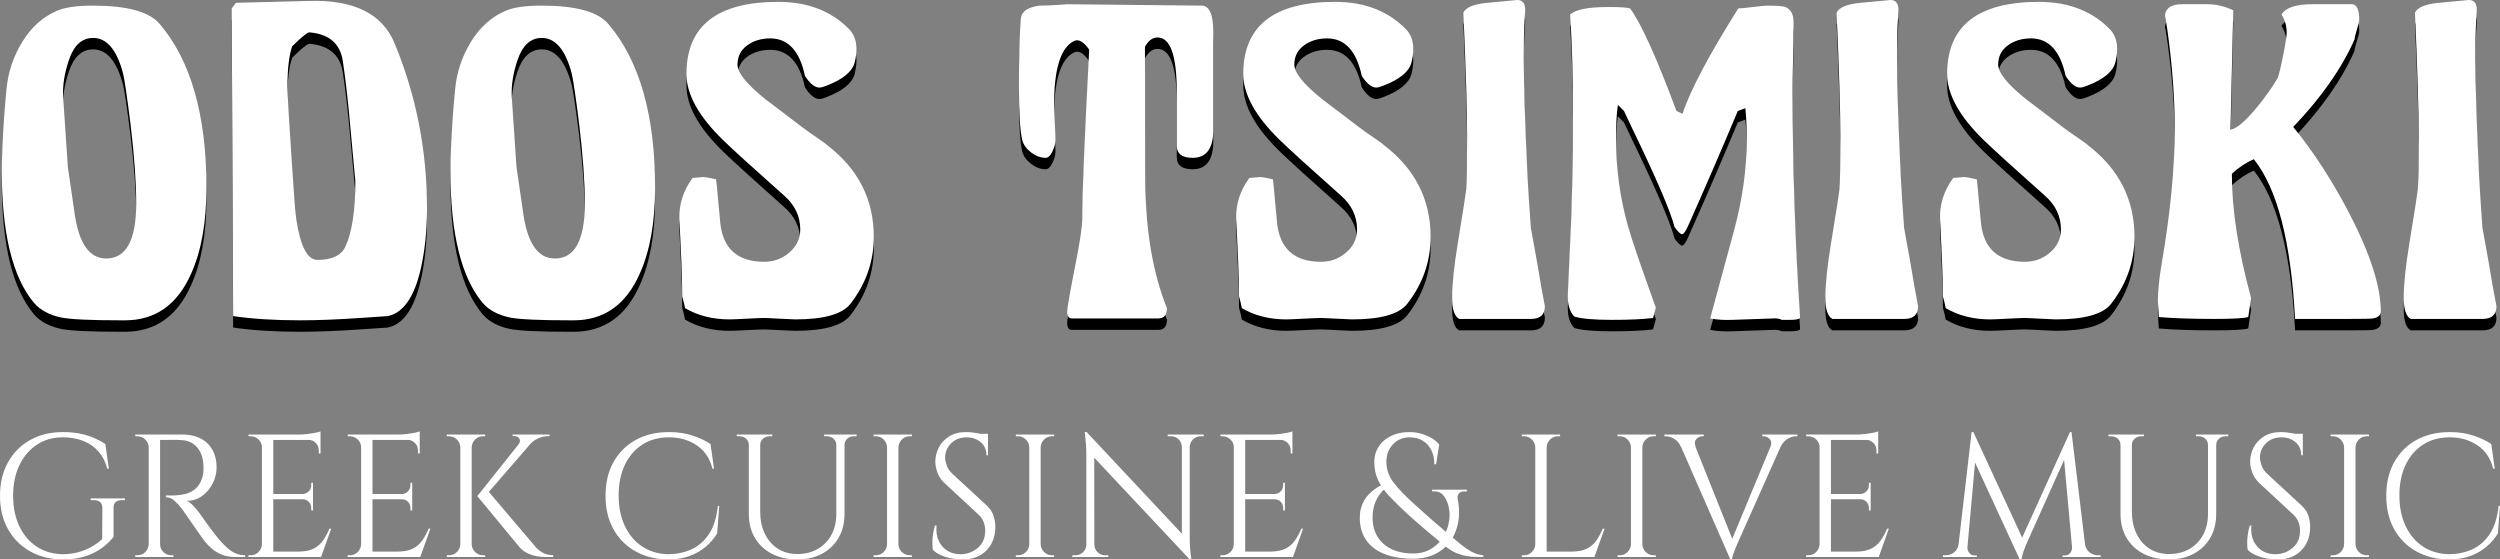 <svg xmlns="http://www.w3.org/2000/svg" id="OBJECT" width="1078.561" height="241.363" viewBox="0 0 1078.561 241.363"><rect x="0" y="0" width="1078.561" height="241.363" fill="#808080" stroke="none"/><defs><style>.cls-1,.cls-2{stroke-width:0px;}.cls-2{fill:#fff;}</style></defs><path class="cls-1" d="m82.396,123.128c-5.927,13.335-15.425,20.002-28.489,20.002h-1.414c-13.335,0-22.021-.403-26.063-1.211-5.119-1.077-9.024-3.165-11.718-6.264C5.42,124.61.772,105.619.772,78.679c0-5.388.334-13.2,1.011-23.438.132-1.883.334-4.374.606-7.476l.403-4.242c.674-7.404,2.962-14.274,6.87-20.607,3.905-6.33,8.89-10.775,14.951-13.335,3.365-1.48,8.553-2.222,15.557-2.222,14.68,0,24.244,2.625,28.689,7.879,13.469,15.76,20.205,39.332,20.205,70.715,0,14.951-2.222,27.346-6.667,37.176ZM29.663,30.997c-1.888,5.656-2.697,10.909-2.425,15.76l2.022,30.103,3.028,20.81c1.885,12.526,6.396,18.791,13.537,18.791,8.618,0,12.932-7.947,12.932-23.841,0-9.158-.808-20.473-2.425-33.942-1.483-11.852-2.559-19.193-3.234-22.024-2.694-10.232-7.004-15.354-12.929-15.354-4.85,0-8.353,3.234-10.507,9.698Z"></path><path class="cls-1" d="m181.394,121.511c-2.828,11.855-7.544,18.456-14.143,19.799l-11.921.808c-9.969.677-18.588,1.011-25.861,1.011-10.909,0-20.542-.606-28.892-1.82l-.606-132.74,1.817-2.425,31.722-.806c19.259-.537,31.517,5.59,36.77,18.385,9.295,22.496,13.94,46.2,13.94,71.118,0,9.698-.943,18.588-2.828,26.669Zm-33.539-90.514c-1.211-7.407-6.059-11.446-14.546-12.123-1.348.54-3.773,2.562-7.273,6.062-1.348,3.908-2.022,9.698-2.022,17.377,0,3.231.674,14.817,2.022,34.75.808,12.797,1.414,20.339,1.817,22.627,1.751,11.586,4.779,17.377,9.092,17.377,6.33,0,10.369-1.951,12.123-5.859,2.828-6.193,4.242-15.557,4.242-28.083l-2.828-30.508c-.808-8.216-1.685-15.423-2.628-21.619Z"></path><path class="cls-1" d="m275.95,123.128c-5.927,13.335-15.425,20.002-28.489,20.002h-1.414c-13.335,0-22.021-.403-26.063-1.211-5.119-1.077-9.024-3.165-11.718-6.264-9.293-11.044-13.94-30.034-13.94-56.975,0-5.388.334-13.2,1.011-23.438.132-1.883.334-4.374.606-7.476l.403-4.242c.674-7.404,2.962-14.274,6.87-20.607,3.905-6.33,8.89-10.775,14.951-13.335,3.365-1.48,8.553-2.222,15.557-2.222,14.68,0,24.244,2.625,28.689,7.879,13.469,15.76,20.205,39.332,20.205,70.715,0,14.951-2.222,27.346-6.667,37.176Zm-52.733-92.131c-1.888,5.656-2.697,10.909-2.425,15.76l2.022,30.103,3.028,20.81c1.885,12.526,6.396,18.791,13.537,18.791,8.618,0,12.932-7.947,12.932-23.841,0-9.158-.808-20.473-2.425-33.942-1.483-11.852-2.559-19.193-3.234-22.024-2.694-10.232-7.004-15.354-12.929-15.354-4.85,0-8.353,3.234-10.507,9.698Z"></path><path class="cls-1" d="m366.866,136.046c-3.505,4.453-11.449,6.681-23.841,6.681-.943,0-3.165-.101-6.667-.304-3.505-.203-5.793-.304-6.87-.304s-3.535.101-7.374.304c-3.836.203-6.297.304-7.374.304-7.273,0-13.672-1.617-19.193-4.85-.271-1.48-.674-3.162-1.211-5.05,0-4.579-.137-9.83-.406-15.76l-.808-17.577c-.271-6.33,1.617-12.255,5.659-17.779,1.48-.134,2.658-.236,3.535-.304.874-.066,1.178-.101.91-.101,1.077,0,2.96.337,5.656,1.011,0-1.346.606,4.782,1.82,18.385,1.077,11.449,7.404,17.174,18.991,17.174,4.174,0,7.81-1.346,10.909-4.042,3.099-2.691,4.648-5.99,4.648-9.898,0-5.659-2.291-10.507-6.87-14.549-13.2-11.718-22.021-19.731-26.466-24.041-10.507-10.235-15.76-19.731-15.76-28.489,0-20.742,13.2-31.114,39.601-31.114,12.66,0,22.83,3.908,30.508,11.718,2.154,2.157,3.234,5.05,3.234,8.687,0,1.888-.274,3.839-.808,5.862-1.08,3.908-5.122,7.207-12.123,9.898-1.348.54-2.359.808-3.031.808-2.02,0-4.111-1.683-6.264-5.05-2.291-10.775-7.273-16.163-14.949-16.163-3.91,0-7.243,1.014-10.002,3.036-2.762,2.022-4.141,4.79-4.141,8.295s4.039,8.503,12.121,14.979c3.771,2.834,6.802,5.124,9.092,6.881,5.79,4.45,8.821,6.747,9.092,6.878,5.522,3.779,8.35,5.801,8.484,6.07,13.335,10.254,20.005,23.408,20.005,39.467,0,10.66-3.371,20.306-10.104,28.938Z"></path><path class="cls-1" d="m507.687,67.767v-23.233c0-15.625-2.762-23.438-8.284-23.438-2.157,0-3.974,1.348-5.456,4.042l.203,57.38c0,21.416,3.097,39.869,9.295,55.358,0,2.965-1.282,4.445-3.839,4.445h-37.176c-1.348,0-2.02-1.011-2.02-3.031,0-1.48,1.277-8.687,3.836-21.619,1.751-8.89,2.628-14.951,2.628-18.182,0-10.372,1.008-34.75,3.031-73.14-1.888-2.691-3.636-4.039-5.253-4.039-.54,0-1.145.2-1.82.606-5.388,3.099-8.081,12.192-8.081,27.275,0,1.08.101,3.571.304,7.476.2,3.908.301,6.464.301,7.678,0,1.483-.438,3.132-1.313,4.949-.877,1.82-1.852,2.727-2.929,2.727-2.157,0-4.242-.773-6.264-2.321-2.02-1.548-3.302-3.335-3.836-5.355-.945-3.905-1.414-11.72-1.414-23.438,0-12.255.266-21.887.806-28.892.269-3.097,2.962-4.982,8.084-5.656,1.748,0,3.768-.066,6.059-.203,4.579-.269,6.33-.403,5.253-.403l58.591.606c3.368,0,5.053,3.839,5.053,11.515v42.026c0,8.081-2.965,12.121-8.89,12.121-4.582,0-6.87-1.748-6.87-5.253Z"></path><path class="cls-1" d="m607.088,136.046c-3.505,4.453-11.449,6.681-23.841,6.681-.943,0-3.165-.101-6.667-.304-3.505-.203-5.793-.304-6.87-.304s-3.535.101-7.374.304c-3.836.203-6.297.304-7.374.304-7.273,0-13.672-1.617-19.193-4.85-.271-1.48-.674-3.162-1.211-5.05,0-4.579-.137-9.83-.406-15.76l-.808-17.577c-.271-6.33,1.617-12.255,5.659-17.779,1.48-.134,2.658-.236,3.535-.304.874-.066,1.178-.101.91-.101,1.077,0,2.96.337,5.656,1.011,0-1.346.606,4.782,1.82,18.385,1.077,11.449,7.404,17.174,18.991,17.174,4.174,0,7.81-1.346,10.909-4.042,3.099-2.691,4.648-5.99,4.648-9.898,0-5.659-2.291-10.507-6.87-14.549-13.2-11.718-22.021-19.731-26.466-24.041-10.507-10.235-15.76-19.731-15.76-28.489,0-20.742,13.2-31.114,39.601-31.114,12.66,0,22.83,3.908,30.508,11.718,2.154,2.157,3.234,5.05,3.234,8.687,0,1.888-.274,3.839-.808,5.862-1.08,3.908-5.122,7.207-12.123,9.898-1.348.54-2.359.808-3.031.808-2.02,0-4.111-1.683-6.264-5.05-2.291-10.775-7.273-16.163-14.949-16.163-3.91,0-7.243,1.014-10.002,3.036-2.762,2.022-4.141,4.79-4.141,8.295s4.039,8.503,12.121,14.979c3.771,2.834,6.802,5.124,9.092,6.881,5.79,4.45,8.821,6.747,9.092,6.878,5.522,3.779,8.35,5.801,8.484,6.07,13.335,10.254,20.005,23.408,20.005,39.467,0,10.66-3.371,20.306-10.104,28.938Z"></path><path class="cls-1" d="m660.429,142.524h-30.914c-2.02-1.077-3.031-4.108-3.031-9.092,0-5.79.808-13.603,2.425-23.435,2.288-14.009,3.502-21.753,3.636-23.235.269-3.097.406-10.841.406-23.235,0-10.638-.54-28.352-1.617-53.135,1.077-2.288,4.511-3.705,10.304-4.245l12.932-1.211c2.288,0,3.434,1.414,3.434,4.242l-.403,7.276c-.137,2.291-.203,7.004-.203,14.143,0,10.641.537,27.477,1.617,50.51.269,5.251.737,12.595,1.414,22.021,2.151,11.718,3.636,20.136,4.445,25.255l1.617,8.687c0,3.636-2.022,5.456-6.062,5.456Z"></path><path class="cls-1" d="m772.559,142.927h-3.836c-1.08-.537-2.359-.737-3.839-.606l-17.579.606c-3.502.137-6.667-.066-9.495-.606l10.304-37.984c3.636-13.466,5.456-26.466,5.456-38.992,0-5.79-.203-10.372-.606-13.74l-3.234,1.214c-7.004,16.702-14.143,33.202-21.416,49.499-1.08,2.425-1.954,3.636-2.628,3.636s-1.751-1.011-3.231-3.031c-1.754-6.87-7.95-21.282-18.588-43.237l-3.234-6.867-2.625-2.628c-.54,3.25-.808,8.12-.808,14.612,0,12.855,1.683,25.299,5.05,37.337,1.617,5.821,5.656,17.659,12.123,35.512l-1.214,4.464c-4.311.543-10.238.811-17.779.811-7.676,0-13.066-.469-16.163-1.417-2.02-2.028-2.965-5.198-2.828-9.525l.808-17.831c.94-17.697,1.414-38.099,1.414-61.2,0-15.398-.406-29.314-1.214-41.747,2.291-2.159,7.744-3.242,16.365-3.242,5.253,0,8.418.203,9.498.606,4.713,6.333,11.381,21.082,20.002,44.248l2.625,1.211c3.234-9.967,11.246-25.121,24.044-45.46.808,0,2.894-.203,6.262-.606,3.365-.403,5.522-.606,6.467-.606,3.905,0,6.464.206,7.676.608,2.291,1.08,3.436,3.176,3.436,6.284,0,5.807-.071,11.011-.203,15.601-.137,6.484-.203,11.214-.203,14.187,0,32.424,1.077,65.116,3.234,98.077-.54.543-1.888.811-4.042.811Z"></path><path class="cls-1" d="m821.455,142.524h-30.914c-2.02-1.077-3.031-4.108-3.031-9.092,0-5.79.808-13.603,2.425-23.435,2.288-14.009,3.502-21.753,3.636-23.235.269-3.097.406-10.841.406-23.235,0-10.638-.54-28.352-1.617-53.135,1.077-2.288,4.511-3.705,10.304-4.245l12.932-1.211c2.288,0,3.434,1.414,3.434,4.242l-.403,7.276c-.137,2.291-.203,7.004-.203,14.143,0,10.641.537,27.477,1.617,50.51.269,5.251.737,12.595,1.414,22.021,2.151,11.718,3.636,20.136,4.445,25.255l1.617,8.687c0,3.636-2.022,5.456-6.062,5.456Z"></path><path class="cls-1" d="m910.755,136.046c-3.505,4.453-11.449,6.681-23.841,6.681-.943,0-3.165-.101-6.667-.304-3.505-.203-5.793-.304-6.87-.304s-3.535.101-7.374.304c-3.836.203-6.297.304-7.374.304-7.273,0-13.672-1.617-19.193-4.85-.271-1.48-.674-3.162-1.211-5.05,0-4.579-.137-9.83-.406-15.76l-.808-17.577c-.271-6.33,1.617-12.255,5.659-17.779,1.48-.134,2.658-.236,3.535-.304.874-.066,1.178-.101.91-.101,1.077,0,2.96.337,5.656,1.011,0-1.346.606,4.782,1.82,18.385,1.077,11.449,7.404,17.174,18.991,17.174,4.174,0,7.81-1.346,10.909-4.042,3.099-2.691,4.648-5.99,4.648-9.898,0-5.659-2.291-10.507-6.87-14.549-13.2-11.718-22.021-19.731-26.466-24.041-10.507-10.235-15.76-19.731-15.76-28.489,0-20.742,13.2-31.114,39.601-31.114,12.66,0,22.83,3.908,30.508,11.718,2.154,2.157,3.234,5.05,3.234,8.687,0,1.888-.274,3.839-.808,5.862-1.08,3.908-5.122,7.207-12.123,9.898-1.348.54-2.359.808-3.031.808-2.02,0-4.111-1.683-6.264-5.05-2.291-10.775-7.273-16.163-14.949-16.163-3.91,0-7.243,1.014-10.002,3.036-2.762,2.022-4.141,4.79-4.141,8.295s4.039,8.503,12.121,14.979c3.771,2.834,6.802,5.124,9.092,6.881,5.79,4.45,8.821,6.747,9.092,6.878,5.522,3.779,8.35,5.801,8.484,6.07,13.335,10.254,20.005,23.408,20.005,39.467,0,10.66-3.371,20.306-10.104,28.938Z"></path><path class="cls-1" d="m1023.696,142.321c-.677.137-4.179.203-10.507.203h-23.033c-1.754-33.268-7.678-56.235-17.779-68.895-3.234,1.346-6.399,3.434-9.498,6.262,0,15.491,2.76,33.336,8.284,53.541l-1.211,8.284c-2.02.54-6.804.808-14.346.808-9.832,0-17.914-.269-24.244-.808-.271-4.85-.406-7.073-.406-6.667,0-4.445.537-9.83,1.617-16.163,3.771-21.953,5.659-41.486,5.659-58.591,0-12.797-1.011-26.601-3.031-41.42-.808-5.925-1.214-8.081-1.214-6.464,0-3.771,2.491-5.656,7.476-5.656h10.709c3.905,0,7.676.877,11.315,2.625l-1.214,51.521c2.557-.406,6.264-3.502,11.112-9.295,3.771-4.576,6.802-8.818,9.092-12.729.671-1.211,1.748-5.788,3.234-13.737.537-2.962.808-4.982.808-6.062,0-2.962-.743-5.588-2.222-7.879,1.748-2.962,6.193-4.445,13.335-4.445h16.971c2.151,0,3.231,2.291,3.231,6.867,0,.54-.337,1.888-1.008,4.042-.677,2.157-1.011,3.571-1.011,4.242-5.525,12.526-14.346,25.124-26.466,37.781,8.89,10.912,17.037,23.507,24.447,37.781,8.89,17.245,13.335,31.185,13.335,41.823,0,1.617-1.145,2.628-3.434,3.031Z"></path><path class="cls-1" d="m1070.972,142.524h-30.914c-2.02-1.077-3.031-4.108-3.031-9.092,0-5.79.808-13.603,2.425-23.435,2.288-14.009,3.502-21.753,3.636-23.235.269-3.097.406-10.841.406-23.235,0-10.638-.54-28.352-1.617-53.135,1.077-2.288,4.511-3.705,10.304-4.245l12.932-1.211c2.288,0,3.434,1.414,3.434,4.242l-.403,7.276c-.137,2.291-.203,7.004-.203,14.143,0,10.641.537,27.477,1.617,50.51.269,5.251.737,12.595,1.414,22.021,2.151,11.718,3.636,20.136,4.445,25.255l1.617,8.687c0,3.636-2.022,5.456-6.062,5.456Z"></path><path class="cls-2" d="m82.397,118.194c-5.927,13.335-15.425,20.002-28.489,20.002h-1.414c-13.335,0-22.021-.403-26.063-1.211-5.119-1.077-9.024-3.165-11.718-6.264C5.42,119.677.773,100.686.773,73.746c0-5.388.334-13.2,1.011-23.438.132-1.883.334-4.374.606-7.476l.403-4.242c.674-7.404,2.962-14.274,6.87-20.607,3.905-6.33,8.89-10.775,14.951-13.335,3.365-1.48,8.553-2.222,15.557-2.222,14.68,0,24.244,2.625,28.689,7.879,13.469,15.76,20.205,39.332,20.205,70.715,0,14.951-2.222,27.346-6.667,37.176ZM29.664,26.063c-1.888,5.656-2.697,10.909-2.425,15.76l2.022,30.103,3.028,20.81c1.885,12.526,6.396,18.791,13.537,18.791,8.618,0,12.932-7.947,12.932-23.841,0-9.158-.808-20.473-2.425-33.942-1.483-11.852-2.559-19.193-3.234-22.024-2.694-10.232-7.004-15.354-12.929-15.354-4.85,0-8.353,3.234-10.507,9.698Z"></path><path class="cls-2" d="m181.395,116.577c-2.828,11.855-7.544,18.456-14.143,19.799l-11.921.808c-9.969.677-18.588,1.011-25.861,1.011-10.909,0-20.542-.606-28.892-1.82l-.606-132.74,1.817-2.425,31.722-.806c19.259-.537,31.517,5.59,36.77,18.385,9.295,22.496,13.94,46.2,13.94,71.118,0,9.698-.943,18.588-2.828,26.669Zm-33.539-90.514c-1.211-7.407-6.059-11.446-14.546-12.123-1.348.54-3.773,2.562-7.273,6.062-1.348,3.908-2.022,9.698-2.022,17.377,0,3.231.674,14.817,2.022,34.75.808,12.797,1.414,20.339,1.817,22.627,1.751,11.586,4.779,17.377,9.092,17.377,6.33,0,10.369-1.951,12.123-5.859,2.828-6.193,4.242-15.557,4.242-28.083l-2.828-30.508c-.808-8.216-1.685-15.423-2.628-21.619Z"></path><path class="cls-2" d="m275.951,118.194c-5.927,13.335-15.425,20.002-28.489,20.002h-1.414c-13.335,0-22.021-.403-26.063-1.211-5.119-1.077-9.024-3.165-11.718-6.264-9.293-11.044-13.94-30.034-13.94-56.975,0-5.388.334-13.2,1.011-23.438.132-1.883.334-4.374.606-7.476l.403-4.242c.674-7.404,2.962-14.274,6.87-20.607,3.905-6.33,8.89-10.775,14.951-13.335,3.365-1.48,8.553-2.222,15.557-2.222,14.68,0,24.244,2.625,28.689,7.879,13.469,15.76,20.205,39.332,20.205,70.715,0,14.951-2.222,27.346-6.667,37.176Zm-52.733-92.131c-1.888,5.656-2.697,10.909-2.425,15.76l2.022,30.103,3.028,20.81c1.885,12.526,6.396,18.791,13.537,18.791,8.618,0,12.932-7.947,12.932-23.841,0-9.158-.808-20.473-2.425-33.942-1.483-11.852-2.559-19.193-3.234-22.024-2.694-10.232-7.004-15.354-12.929-15.354-4.85,0-8.353,3.234-10.507,9.698Z"></path><path class="cls-2" d="m366.867,131.112c-3.505,4.453-11.449,6.681-23.841,6.681-.943,0-3.165-.101-6.667-.304-3.505-.203-5.793-.304-6.87-.304s-3.535.101-7.374.304c-3.836.203-6.297.304-7.374.304-7.273,0-13.672-1.617-19.193-4.85-.271-1.48-.674-3.162-1.211-5.05,0-4.579-.137-9.83-.406-15.76l-.808-17.577c-.271-6.33,1.617-12.255,5.659-17.779,1.48-.134,2.658-.236,3.535-.304.874-.066,1.178-.101.91-.101,1.077,0,2.96.337,5.656,1.011,0-1.346.606,4.782,1.82,18.385,1.077,11.449,7.404,17.174,18.991,17.174,4.174,0,7.81-1.346,10.909-4.042,3.099-2.691,4.648-5.99,4.648-9.898,0-5.659-2.291-10.507-6.87-14.549-13.2-11.718-22.021-19.731-26.466-24.041-10.507-10.235-15.76-19.731-15.76-28.489,0-20.742,13.2-31.114,39.601-31.114,12.66,0,22.83,3.908,30.508,11.718,2.154,2.157,3.234,5.05,3.234,8.687,0,1.888-.274,3.839-.808,5.862-1.08,3.908-5.122,7.207-12.123,9.898-1.348.54-2.359.808-3.031.808-2.02,0-4.111-1.683-6.264-5.05-2.291-10.775-7.273-16.163-14.949-16.163-3.91,0-7.243,1.014-10.002,3.036-2.762,2.022-4.141,4.79-4.141,8.295s4.039,8.503,12.121,14.979c3.771,2.834,6.802,5.124,9.092,6.881,5.79,4.45,8.821,6.747,9.092,6.878,5.522,3.779,8.35,5.801,8.484,6.07,13.335,10.254,20.005,23.408,20.005,39.467,0,10.66-3.371,20.306-10.104,28.938Z"></path><path class="cls-2" d="m507.688,62.834v-23.233c0-15.625-2.762-23.438-8.284-23.438-2.157,0-3.974,1.348-5.456,4.042l.203,57.38c0,21.416,3.097,39.869,9.295,55.358,0,2.965-1.282,4.445-3.839,4.445h-37.176c-1.348,0-2.02-1.011-2.02-3.031,0-1.48,1.277-8.687,3.836-21.619,1.751-8.89,2.628-14.951,2.628-18.182,0-10.372,1.008-34.75,3.031-73.14-1.888-2.691-3.636-4.039-5.253-4.039-.54,0-1.145.2-1.82.606-5.388,3.099-8.081,12.192-8.081,27.275,0,1.08.101,3.571.304,7.476.2,3.908.301,6.464.301,7.678,0,1.483-.438,3.132-1.313,4.949-.877,1.82-1.852,2.727-2.929,2.727-2.157,0-4.242-.773-6.264-2.321-2.02-1.548-3.302-3.335-3.836-5.355-.945-3.905-1.414-11.72-1.414-23.438,0-12.255.266-21.887.806-28.892.269-3.097,2.962-4.982,8.084-5.656,1.748,0,3.768-.066,6.059-.203,4.579-.269,6.33-.403,5.253-.403l58.591.606c3.368,0,5.053,3.839,5.053,11.515v42.026c0,8.081-2.965,12.121-8.89,12.121-4.582,0-6.87-1.748-6.87-5.253Z"></path><path class="cls-2" d="m607.089,131.112c-3.505,4.453-11.449,6.681-23.841,6.681-.943,0-3.165-.101-6.667-.304-3.505-.203-5.793-.304-6.87-.304s-3.535.101-7.374.304c-3.836.203-6.297.304-7.374.304-7.273,0-13.672-1.617-19.193-4.85-.271-1.48-.674-3.162-1.211-5.05,0-4.579-.137-9.83-.406-15.76l-.808-17.577c-.271-6.33,1.617-12.255,5.659-17.779,1.48-.134,2.658-.236,3.535-.304.874-.066,1.178-.101.91-.101,1.077,0,2.96.337,5.656,1.011,0-1.346.606,4.782,1.82,18.385,1.077,11.449,7.404,17.174,18.991,17.174,4.174,0,7.81-1.346,10.909-4.042,3.099-2.691,4.648-5.99,4.648-9.898,0-5.659-2.291-10.507-6.87-14.549-13.2-11.718-22.021-19.731-26.466-24.041-10.507-10.235-15.76-19.731-15.76-28.489,0-20.742,13.2-31.114,39.601-31.114,12.66,0,22.83,3.908,30.508,11.718,2.154,2.157,3.234,5.05,3.234,8.687,0,1.888-.274,3.839-.808,5.862-1.08,3.908-5.122,7.207-12.123,9.898-1.348.54-2.359.808-3.031.808-2.02,0-4.111-1.683-6.264-5.05-2.291-10.775-7.273-16.163-14.949-16.163-3.91,0-7.243,1.014-10.002,3.036-2.762,2.022-4.141,4.79-4.141,8.295s4.039,8.503,12.121,14.979c3.771,2.834,6.802,5.124,9.092,6.881,5.79,4.45,8.821,6.747,9.092,6.878,5.522,3.779,8.35,5.801,8.484,6.07,13.335,10.254,20.005,23.408,20.005,39.467,0,10.66-3.371,20.306-10.104,28.938Z"></path><path class="cls-2" d="m660.43,137.59h-30.914c-2.02-1.077-3.031-4.108-3.031-9.092,0-5.79.808-13.603,2.425-23.435,2.288-14.009,3.502-21.753,3.636-23.235.269-3.097.406-10.841.406-23.235,0-10.638-.54-28.352-1.617-53.135,1.077-2.288,4.511-3.705,10.304-4.245l12.932-1.211c2.288,0,3.434,1.414,3.434,4.242l-.403,7.276c-.137,2.291-.203,7.004-.203,14.143,0,10.641.537,27.477,1.617,50.51.269,5.251.737,12.595,1.414,22.021,2.151,11.718,3.636,20.136,4.445,25.255l1.617,8.687c0,3.636-2.022,5.456-6.062,5.456Z"></path><path class="cls-2" d="m772.56,137.993h-3.836c-1.08-.537-2.359-.737-3.839-.606l-17.579.606c-3.502.137-6.667-.066-9.495-.606l10.304-37.984c3.636-13.466,5.456-26.466,5.456-38.992,0-5.79-.203-10.372-.606-13.74l-3.234,1.214c-7.004,16.702-14.143,33.202-21.416,49.499-1.08,2.425-1.954,3.636-2.628,3.636s-1.751-1.011-3.231-3.031c-1.754-6.87-7.95-21.282-18.588-43.237l-3.234-6.867-2.625-2.628c-.54,3.25-.808,8.12-.808,14.612,0,12.855,1.683,25.299,5.05,37.337,1.617,5.821,5.656,17.659,12.123,35.512l-1.214,4.464c-4.311.543-10.238.811-17.779.811-7.676,0-13.066-.469-16.163-1.417-2.02-2.028-2.965-5.198-2.828-9.525l.808-17.831c.94-17.697,1.414-38.099,1.414-61.2,0-15.398-.406-29.314-1.214-41.747,2.291-2.159,7.744-3.242,16.365-3.242,5.253,0,8.418.203,9.498.606,4.713,6.333,11.381,21.082,20.002,44.248l2.625,1.211c3.234-9.967,11.246-25.121,24.044-45.46.808,0,2.894-.203,6.262-.606,3.365-.403,5.522-.606,6.467-.606,3.905,0,6.464.206,7.676.608,2.291,1.08,3.436,3.176,3.436,6.284,0,5.807-.071,11.011-.203,15.601-.137,6.484-.203,11.214-.203,14.187,0,32.424,1.077,65.116,3.234,98.077-.54.543-1.888.811-4.042.811Z"></path><path class="cls-2" d="m821.456,137.59h-30.914c-2.02-1.077-3.031-4.108-3.031-9.092,0-5.79.808-13.603,2.425-23.435,2.288-14.009,3.502-21.753,3.636-23.235.269-3.097.406-10.841.406-23.235,0-10.638-.54-28.352-1.617-53.135,1.077-2.288,4.511-3.705,10.304-4.245l12.932-1.211c2.288,0,3.434,1.414,3.434,4.242l-.403,7.276c-.137,2.291-.203,7.004-.203,14.143,0,10.641.537,27.477,1.617,50.51.269,5.251.737,12.595,1.414,22.021,2.151,11.718,3.636,20.136,4.445,25.255l1.617,8.687c0,3.636-2.022,5.456-6.062,5.456Z"></path><path class="cls-2" d="m910.756,131.112c-3.505,4.453-11.449,6.681-23.841,6.681-.943,0-3.165-.101-6.667-.304-3.505-.203-5.793-.304-6.87-.304s-3.535.101-7.374.304c-3.836.203-6.297.304-7.374.304-7.273,0-13.672-1.617-19.193-4.85-.271-1.48-.674-3.162-1.211-5.05,0-4.579-.137-9.83-.406-15.76l-.808-17.577c-.271-6.33,1.617-12.255,5.659-17.779,1.48-.134,2.658-.236,3.535-.304.874-.066,1.178-.101.91-.101,1.077,0,2.96.337,5.656,1.011,0-1.346.606,4.782,1.82,18.385,1.077,11.449,7.404,17.174,18.991,17.174,4.174,0,7.81-1.346,10.909-4.042,3.099-2.691,4.648-5.99,4.648-9.898,0-5.659-2.291-10.507-6.87-14.549-13.2-11.718-22.021-19.731-26.466-24.041-10.507-10.235-15.76-19.731-15.76-28.489,0-20.742,13.2-31.114,39.601-31.114,12.66,0,22.83,3.908,30.508,11.718,2.154,2.157,3.234,5.05,3.234,8.687,0,1.888-.274,3.839-.808,5.862-1.08,3.908-5.122,7.207-12.123,9.898-1.348.54-2.359.808-3.031.808-2.02,0-4.111-1.683-6.264-5.05-2.291-10.775-7.273-16.163-14.949-16.163-3.91,0-7.243,1.014-10.002,3.036-2.762,2.022-4.141,4.79-4.141,8.295s4.039,8.503,12.121,14.979c3.771,2.834,6.802,5.124,9.092,6.881,5.79,4.45,8.821,6.747,9.092,6.878,5.522,3.779,8.35,5.801,8.484,6.07,13.335,10.254,20.005,23.408,20.005,39.467,0,10.66-3.371,20.306-10.104,28.938Z"></path><path class="cls-2" d="m1023.696,137.387c-.677.137-4.179.203-10.507.203h-23.033c-1.754-33.268-7.678-56.235-17.779-68.895-3.234,1.346-6.399,3.434-9.498,6.262,0,15.491,2.76,33.336,8.284,53.541l-1.211,8.284c-2.02.54-6.804.808-14.346.808-9.832,0-17.914-.269-24.244-.808-.271-4.85-.406-7.073-.406-6.667,0-4.445.537-9.83,1.617-16.163,3.771-21.953,5.659-41.486,5.659-58.591,0-12.797-1.011-26.601-3.031-41.42-.808-5.925-1.214-8.081-1.214-6.464,0-3.771,2.491-5.656,7.476-5.656h10.709c3.905,0,7.676.877,11.315,2.625l-1.214,51.521c2.557-.406,6.264-3.502,11.112-9.295,3.771-4.576,6.802-8.818,9.092-12.729.671-1.211,1.748-5.788,3.234-13.737.537-2.962.808-4.982.808-6.062,0-2.962-.743-5.588-2.222-7.879,1.748-2.962,6.193-4.445,13.335-4.445h16.971c2.151,0,3.231,2.291,3.231,6.867,0,.54-.337,1.888-1.008,4.042-.677,2.157-1.011,3.571-1.011,4.242-5.525,12.526-14.346,25.124-26.466,37.781,8.89,10.912,17.037,23.507,24.447,37.781,8.89,17.245,13.335,31.185,13.335,41.823,0,1.617-1.145,2.628-3.434,3.031Z"></path><path class="cls-2" d="m1070.973,137.59h-30.914c-2.02-1.077-3.031-4.108-3.031-9.092,0-5.79.808-13.603,2.425-23.435,2.288-14.009,3.502-21.753,3.636-23.235.269-3.097.406-10.841.406-23.235,0-10.638-.54-28.352-1.617-53.135,1.077-2.288,4.511-3.705,10.304-4.245l12.932-1.211c2.288,0,3.434,1.414,3.434,4.242l-.403,7.276c-.137,2.291-.203,7.004-.203,14.143,0,10.641.537,27.477,1.617,50.51.269,5.251.737,12.595,1.414,22.021,2.151,11.718,3.636,20.136,4.445,25.255l1.617,8.687c0,3.636-2.022,5.456-6.062,5.456Z"></path><path class="cls-2" d="m48.988,219.171v12.455c-1.158,1.51-2.718,3.02-4.68,4.529-1.962,1.509-4.366,2.755-7.208,3.736-2.844.981-6.178,1.472-10.001,1.472-5.334-.051-10.039-1.219-14.115-3.51-4.076-2.289-7.259-5.484-9.548-9.586-2.291-4.101-3.435-8.894-3.435-14.379s1.144-10.29,3.435-14.417c2.289-4.125,5.473-7.333,9.548-9.624,4.076-2.289,8.781-3.435,14.115-3.435,2.767,0,5.258.227,7.473.68,2.214.453,4.214,1.07,6.001,1.849,1.786.781,3.409,1.649,4.869,2.604l1.51,10.643h-.68c-.754-2.918-2-5.371-3.736-7.359-1.736-1.987-3.913-3.51-6.529-4.567-2.617-1.057-5.586-1.585-8.907-1.585-4.227,0-7.952,1.057-11.171,3.17-3.221,2.113-5.736,5.057-7.548,8.831-1.812,3.774-2.717,8.178-2.717,13.209s.906,9.436,2.717,13.209c1.812,3.774,4.328,6.706,7.548,8.794,3.22,2.088,6.944,3.158,11.171,3.208,2.214,0,4.34-.264,6.378-.793,2.038-.528,3.963-1.283,5.774-2.264,1.812-.981,3.421-2.151,4.831-3.51l.076-13.36c0-2.264-1.283-3.396-3.85-3.396h-1.208v-.755h14.794v.755h-1.132c-2.617,0-3.875,1.132-3.774,3.396Z"></path><path class="cls-2" d="m64.386,192.979h-.226c-.051-1.308-.542-2.427-1.472-3.359-.932-.93-2.051-1.396-3.359-1.396h-.981v-.755h6.039v5.51Zm0,41.817v5.51h-6.039v-.755h.981c1.308,0,2.427-.465,3.359-1.396s1.421-2.05,1.472-3.359h.226Zm4.68-47.327v52.837h-4.906v-52.837h4.906Zm9.662,0c2.265,0,4.314.328,6.152.981,1.836.655,3.384,1.598,4.642,2.831,1.257,1.234,2.227,2.717,2.906,4.454.679,1.736,1.019,3.711,1.019,5.925,0,2.416-.566,4.73-1.699,6.944-1.132,2.215-2.667,4.014-4.604,5.397-1.938,1.385-4.114,2.076-6.529,2.076.855.353,1.786,1.07,2.792,2.151,1.006,1.083,1.887,2.126,2.642,3.132,1.359,1.963,2.553,3.649,3.585,5.058,1.031,1.409,2.076,2.793,3.132,4.151,1.057,1.359,1.963,2.441,2.717,3.246,1.006,1.108,2.012,2.089,3.02,2.944,1.006.856,2.101,1.536,3.283,2.038,1.182.504,2.503.755,3.963.755v.755h-4.151c-2.315,0-4.315-.352-6.001-1.057-1.687-.704-3.107-1.572-4.265-2.604-1.158-1.031-2.14-2.025-2.944-2.981-.151-.2-.566-.779-1.246-1.736-.679-.956-1.485-2.101-2.415-3.435-.932-1.333-1.85-2.654-2.755-3.963-.906-1.308-1.687-2.427-2.34-3.359-.655-.931-1.032-1.472-1.132-1.623-.957-1.257-2.013-2.415-3.17-3.472-1.158-1.057-2.415-1.585-3.774-1.585v-.755c1.559.051,2.893.051,4,0,1.308-.049,2.742-.251,4.303-.604,1.559-.351,3.019-1.082,4.378-2.189,1.358-1.106,2.389-2.792,3.095-5.057.151-.553.276-1.246.377-2.076.1-.831.125-1.647.075-2.453-.05-3.421-.918-6.152-2.604-8.19-1.687-2.038-3.938-3.132-6.755-3.284-1.41-.1-2.857-.138-4.34-.113-1.485.026-3.234.038-5.246.038,0-.05-.063-.264-.189-.642-.126-.377-.314-.943-.566-1.698h10.643Zm-9.888,47.327h.227c0,1.309.478,2.428,1.434,3.359.955.932,2.087,1.396,3.396,1.396h.906v.755h-5.963v-5.51Z"></path><path class="cls-2" d="m113.222,192.979h-.226c0-1.308-.479-2.427-1.435-3.359-.957-.93-2.088-1.396-3.396-1.396h-.906l-.076-.755h6.039v5.51Zm0,41.817v5.51h-6.039v-.755h.981c1.308,0,2.427-.465,3.359-1.396s1.421-2.05,1.472-3.359h.226Zm4.68-47.327v52.837h-4.906v-52.837h4.906Zm20.38,0v2.34h-20.606v-2.34h20.606Zm-3.246,25.664v2.265h-17.361v-2.265h17.361Zm3.246,24.834v2.34h-20.606v-2.34h20.606Zm4.604-9.888l-4.378,12.228h-12.53l2.717-2.34c2.667,0,4.842-.415,6.529-1.246,1.685-.83,3.057-2,4.114-3.51,1.057-1.51,1.987-3.22,2.792-5.133h.755Zm-4.604-41.968v2.189l-9.208-.83c1.106,0,2.276-.076,3.51-.227,1.232-.151,2.378-.327,3.435-.528,1.057-.201,1.812-.402,2.264-.604Zm-3.246,22.192v4.982h-4.378v-.151c1.006-.049,1.861-.44,2.566-1.17.704-.729,1.057-1.597,1.057-2.604v-1.057h.755Zm0,6.944v4.982h-.755v-1.132c0-1.006-.353-1.874-1.057-2.604-.705-.729-1.561-1.095-2.566-1.095v-.151h4.378Zm3.246-25.664v6.039h-.755v-1.358c0-1.208-.428-2.252-1.283-3.133-.856-.88-1.913-1.346-3.17-1.396v-.151h5.208Z"></path><path class="cls-2" d="m156.021,192.979h-.226c0-1.308-.479-2.427-1.435-3.359-.957-.93-2.088-1.396-3.396-1.396h-.906l-.076-.755h6.039v5.51Zm0,41.817v5.51h-6.039v-.755h.981c1.308,0,2.427-.465,3.359-1.396s1.421-2.05,1.472-3.359h.226Zm4.68-47.327v52.837h-4.906v-52.837h4.906Zm20.38,0v2.34h-20.606v-2.34h20.606Zm-3.246,25.664v2.265h-17.361v-2.265h17.361Zm3.246,24.834v2.34h-20.606v-2.34h20.606Zm4.604-9.888l-4.378,12.228h-12.53l2.717-2.34c2.667,0,4.842-.415,6.529-1.246,1.685-.83,3.057-2,4.114-3.51,1.057-1.51,1.987-3.22,2.792-5.133h.755Zm-4.604-41.968v2.189l-9.208-.83c1.106,0,2.276-.076,3.51-.227,1.232-.151,2.378-.327,3.435-.528,1.057-.201,1.812-.402,2.264-.604Zm-3.246,22.192v4.982h-4.378v-.151c1.006-.049,1.861-.44,2.566-1.17.704-.729,1.057-1.597,1.057-2.604v-1.057h.755Zm0,6.944v4.982h-.755v-1.132c0-1.006-.353-1.874-1.057-2.604-.705-.729-1.561-1.095-2.566-1.095v-.151h4.378Zm3.246-25.664v6.039h-.755v-1.358c0-1.208-.428-2.252-1.283-3.133-.856-.88-1.913-1.346-3.17-1.396v-.151h5.208Z"></path><path class="cls-2" d="m198.819,192.979h-.226c-.051-1.308-.542-2.427-1.472-3.359-.932-.93-2.051-1.396-3.359-1.396h-.981v-.755h6.039v5.51Zm0,41.817v5.51h-6.039v-.755h.981c1.308,0,2.427-.465,3.359-1.396s1.421-2.05,1.472-3.359h.226Zm4.68-47.327v52.837h-4.906v-52.837h4.906Zm-.227,5.51v-5.51h6.039v.755h-.981c-1.309,0-2.428.466-3.359,1.396-.932.932-1.422,2.051-1.472,3.359h-.227Zm0,41.817h.227c.049,1.309.54,2.428,1.472,3.359.931.932,2.05,1.396,3.359,1.396h.981v.755h-6.039v-5.51Zm28.608-46.799l-22.569,26.042h-3.396l20.757-26.042h5.208Zm-21.814,23.249l21.437,25.211c1.057,1.007,2.125,1.762,3.208,2.265,1.082.503,2.402.781,3.963.83v.755h-3.246c-.503,0-1.221-.038-2.151-.113-.932-.075-1.938-.251-3.02-.528-1.083-.276-2.164-.704-3.246-1.283-1.083-.578-2.051-1.371-2.906-2.377-1.762-2.114-3.334-4.001-4.718-5.662-1.384-1.66-2.843-3.434-4.378-5.321-1.536-1.887-2.994-3.661-4.378-5.321-1.384-1.661-2.957-3.548-4.717-5.661l4.151-2.793Zm27.022-23.777v.679h-.302c-1.661,0-3.208.328-4.642.981-1.434.654-2.655,1.56-3.661,2.717l-4.755-.151c.653-.855.767-1.661.34-2.416-.428-.755-1.146-1.132-2.151-1.132h-.755v-.679h15.927Z"></path><path class="cls-2" d="m310.306,218.265l-.906,11.851c-1.309,2.164-2.957,4.089-4.944,5.774-1.989,1.687-4.329,3.019-7.02,4-2.692.981-5.774,1.472-9.247,1.472-5.234-.051-9.888-1.208-13.964-3.472-4.076-2.264-7.259-5.446-9.548-9.548-2.291-4.101-3.435-8.945-3.435-14.53,0-5.484,1.132-10.277,3.397-14.379,2.264-4.101,5.446-7.296,9.548-9.586,4.101-2.289,8.919-3.435,14.455-3.435,3.723,0,7.082.491,10.077,1.472,2.993.981,5.598,2.202,7.812,3.661l1.51,10.643h-.68c-1.107-4.427-3.372-7.786-6.793-10.077-3.422-2.29-7.397-3.435-11.926-3.435-4.429,0-8.266,1.045-11.511,3.132-3.246,2.089-5.763,5.008-7.548,8.756-1.787,3.749-2.68,8.14-2.68,13.171s.893,9.436,2.68,13.209c1.786,3.774,4.277,6.718,7.473,8.832,3.195,2.113,6.907,3.221,11.134,3.321,3.572,0,6.881-.667,9.926-2,3.044-1.333,5.598-3.521,7.662-6.567,2.063-3.044,3.371-7.133,3.925-12.266h.604Z"></path><path class="cls-2" d="m323.289,187.468v4.529h-.227c0-1.106-.391-2.012-1.17-2.717-.781-.704-1.725-1.057-2.831-1.057h-1.208v-.755h5.435Zm4.68,0v33.212c0,3.623.667,6.819,2,9.586,1.333,2.768,3.208,4.919,5.623,6.454,2.416,1.536,5.208,2.302,8.379,2.302,3.371,0,6.314-.729,8.831-2.189,2.516-1.459,4.479-3.484,5.888-6.076,1.408-2.591,2.114-5.624,2.114-9.096v-34.193h3.547v34.193c0,3.925-.843,7.359-2.528,10.303-1.687,2.944-4.064,5.246-7.133,6.907-3.07,1.661-6.643,2.491-10.718,2.491-4.178,0-7.838-.818-10.983-2.453-3.146-1.635-5.585-3.925-7.322-6.869-1.736-2.944-2.604-6.378-2.604-10.304v-34.269h4.906Zm5.208,0v.755h-1.208c-1.107,0-2.051.353-2.831,1.057-.781.705-1.17,1.611-1.17,2.717h-.151v-4.529h5.359Zm27.853,0v4.529h-.227c0-1.106-.391-2.012-1.17-2.717-.781-.704-1.725-1.057-2.831-1.057h-1.208v-.755h5.435Zm8.529,0v.755h-1.208c-1.108,0-2.051.353-2.831,1.057-.781.705-1.17,1.611-1.17,2.717h-.151v-4.529h5.359Z"></path><path class="cls-2" d="m382.92,192.979h-.226c-.051-1.308-.542-2.427-1.472-3.359-.932-.93-2.051-1.396-3.359-1.396h-.981v-.755h6.039v5.51Zm0,41.817v5.51h-6.039v-.755h.981c1.308,0,2.427-.465,3.359-1.396s1.421-2.05,1.472-3.359h.226Zm4.68-47.327v52.837h-4.906v-52.837h4.906Zm-.227,5.51v-5.51h6.039v.755h-.981c-1.309,0-2.428.466-3.359,1.396-.932.932-1.422,2.051-1.472,3.359h-.227Zm0,41.817h.227c.049,1.309.54,2.428,1.472,3.359.931.932,2.05,1.396,3.359,1.396h.981v.755h-6.039v-5.51Z"></path><path class="cls-2" d="m416.812,186.411c.804,0,1.672.051,2.604.151.931.101,1.836.239,2.717.415.88.177,1.686.353,2.416.528.729.177,1.295.366,1.698.566v8.379h-.679c0-2.416-.831-4.314-2.491-5.699-1.661-1.383-3.674-2.076-6.039-2.076-2.768,0-5.008.868-6.718,2.604-1.711,1.736-2.566,3.763-2.566,6.077,0,.957.213,2.076.642,3.359.427,1.283,1.22,2.479,2.377,3.585l14.87,13.738c1.51,1.409,2.516,2.919,3.02,4.529.502,1.611.755,3.17.755,4.68,0,4.178-1.271,7.574-3.812,10.19-2.542,2.617-5.976,3.925-10.303,3.925-1.208,0-2.63-.126-4.265-.377-1.636-.252-3.221-.691-4.755-1.321-1.536-.628-2.806-1.446-3.812-2.453-.151-.804-.227-1.812-.227-3.02s.1-2.478.302-3.812c.201-1.333.478-2.554.831-3.661h.679c-.252,2.566.076,4.806.981,6.718.906,1.913,2.227,3.359,3.963,4.34,1.736.981,3.71,1.422,5.925,1.321,2.767-.151,5.145-1.12,7.133-2.906,1.987-1.786,2.982-4.189,2.982-7.208,0-1.459-.252-2.78-.755-3.963-.504-1.182-1.234-2.201-2.189-3.057l-14.493-13.436c-1.51-1.408-2.566-2.956-3.17-4.643-.604-1.685-.906-3.257-.906-4.717,0-2.114.502-4.152,1.51-6.114,1.006-1.962,2.502-3.56,4.491-4.793,1.987-1.232,4.416-1.85,7.284-1.85Zm9.435.755v1.585h-5.737v-1.585h5.737Z"></path><path class="cls-2" d="m444.286,192.979h-.226c-.051-1.308-.542-2.427-1.472-3.359-.932-.93-2.051-1.396-3.359-1.396h-.981v-.755h6.039v5.51Zm0,41.817v5.51h-6.039v-.755h.981c1.308,0,2.427-.465,3.359-1.396s1.421-2.05,1.472-3.359h.226Zm4.68-47.327v52.837h-4.906v-52.837h4.906Zm-.227,5.51v-5.51h6.039v.755h-.981c-1.309,0-2.428.466-3.359,1.396-.932.932-1.422,2.051-1.472,3.359h-.227Zm0,41.817h.227c.049,1.309.54,2.428,1.472,3.359.931.932,2.05,1.396,3.359,1.396h.981v.755h-6.039v-5.51Z"></path><path class="cls-2" d="m468.894,234.946v5.359h-6.265v-.755h1.435c1.257,0,2.34-.453,3.246-1.358.906-.906,1.358-1.987,1.358-3.246h.227Zm-.151-48.61l3.321,4.227.075,49.743h-3.472v-44.535c0-2.566-.226-5.71-.679-9.435h.755Zm0,0l43.855,46.799.68,8.228-43.855-46.724-.679-8.303Zm3.396,48.61c0,1.259.453,2.34,1.359,3.246.906.906,1.987,1.358,3.246,1.358h1.435v.755h-6.265v-5.359h.226Zm31.627-47.478h6.265v5.359h-.151c-.051-1.308-.517-2.402-1.396-3.283-.881-.88-1.975-1.321-3.283-1.321h-1.434v-.755Zm9.511,0v44.232c0,1.611.049,3.159.151,4.642.1,1.485.276,3.159.528,5.02h-.679l-3.397-4v-49.894h3.397Zm6.039,0v.755h-1.359c-1.258,0-2.34.441-3.246,1.321-.906.881-1.385,1.976-1.434,3.283h-.227v-5.359h6.265Z"></path><path class="cls-2" d="m532.524,192.979h-.226c0-1.308-.479-2.427-1.435-3.359-.957-.93-2.088-1.396-3.396-1.396h-.906l-.076-.755h6.039v5.51Zm0,41.817v5.51h-6.039v-.755h.981c1.308,0,2.427-.465,3.359-1.396s1.421-2.05,1.472-3.359h.226Zm4.68-47.327v52.837h-4.906v-52.837h4.906Zm20.38,0v2.34h-20.606v-2.34h20.606Zm-3.246,25.664v2.265h-17.361v-2.265h17.361Zm3.246,24.834v2.34h-20.606v-2.34h20.606Zm4.604-9.888l-4.378,12.228h-12.53l2.717-2.34c2.667,0,4.842-.415,6.529-1.246,1.685-.83,3.057-2,4.114-3.51,1.057-1.51,1.987-3.22,2.792-5.133h.755Zm-4.604-41.968v2.189l-9.208-.83c1.106,0,2.276-.076,3.51-.227,1.232-.151,2.378-.327,3.435-.528,1.057-.201,1.812-.402,2.264-.604Zm-3.246,22.192v4.982h-4.378v-.151c1.006-.049,1.861-.44,2.566-1.17.704-.729,1.057-1.597,1.057-2.604v-1.057h.755Zm0,6.944v4.982h-.755v-1.132c0-1.006-.353-1.874-1.057-2.604-.705-.729-1.561-1.095-2.566-1.095v-.151h4.378Zm3.246-25.664v6.039h-.755v-1.358c0-1.208-.428-2.252-1.283-3.133-.856-.88-1.913-1.346-3.17-1.396v-.151h5.208Z"></path><path class="cls-2" d="m628.915,215.472c.553,2.768.704,5.41.453,7.925-.252,2.517-.868,4.844-1.849,6.982-.981,2.139-2.315,4.013-4,5.624-1.687,1.611-3.687,2.856-6.001,3.736-2.315.88-4.906,1.321-7.775,1.321-2.919,0-5.599-.252-8.039-.755-2.441-.502-4.593-1.246-6.454-2.227-1.862-.981-3.435-2.189-4.718-3.624-1.283-1.434-2.253-3.068-2.906-4.906-.654-1.836-.981-3.887-.981-6.152,0-1.459.163-2.805.49-4.038.327-1.232.793-2.378,1.396-3.435.604-1.057,1.321-2,2.151-2.831.831-.83,1.748-1.597,2.755-2.302,1.006-.704,2.087-1.308,3.246-1.812l1.057,1.661c-1.007.806-1.862,1.698-2.566,2.68-.705.981-1.283,2.013-1.736,3.095-.453,1.083-.781,2.215-.981,3.396-.202,1.183-.302,2.378-.302,3.585,0,2.265.389,4.34,1.17,6.228.779,1.887,1.912,3.51,3.396,4.869,1.484,1.358,3.321,2.416,5.51,3.17,2.189.755,4.692,1.132,7.51,1.132,2.566,0,4.843-.515,6.832-1.547,1.987-1.031,3.648-2.389,4.981-4.076,1.333-1.685,2.327-3.559,2.982-5.623.653-2.063.93-4.139.83-6.228-.102-2.087-.604-4.038-1.51-5.85-.503-1.006-1.145-1.836-1.925-2.491-.781-.653-1.773-.981-2.981-.981h-1.132v-.755h15.021v.755h-1.132c-1.107,0-1.9.328-2.377.981-.479.655-.617,1.485-.415,2.491Zm-20.833-29.061c1.71,0,3.371.227,4.981.68,1.61.453,3.095,1.07,4.454,1.849,1.359.781,2.491,1.724,3.396,2.831l-1.358,8.53h-.755c0-2.416-.453-4.491-1.359-6.228-.906-1.736-2.151-3.069-3.736-4-1.585-.931-3.46-1.396-5.623-1.396-2.869,0-5.246,1.007-7.133,3.02-1.887,2.013-2.831,4.555-2.831,7.624,0,3.17,1.031,6.114,3.095,8.832,2.063,2.717,5.031,5.812,8.907,9.284,1.106.957,2.327,2.051,3.661,3.284,1.333,1.233,2.868,2.604,4.604,4.114,1.736,1.509,3.686,3.17,5.85,4.981,1.61,1.309,3.258,2.693,4.944,4.152,1.685,1.46,3.421,2.717,5.208,3.774,1.786,1.057,3.635,1.661,5.548,1.812v.755c-.957,0-2.329-.025-4.114-.076-1.787-.049-3.762-.402-5.925-1.057-2.164-.653-4.328-1.861-6.491-3.623-1.913-1.559-3.661-3.006-5.246-4.34-1.585-1.333-3.045-2.566-4.378-3.699-1.334-1.132-2.58-2.213-3.736-3.246-1.158-1.031-2.291-2.05-3.397-3.057-2.919-2.717-5.397-5.17-7.435-7.359-2.038-2.189-3.598-4.427-4.68-6.718-1.083-2.29-1.623-4.894-1.623-7.812,0-1.861.352-3.572,1.057-5.133.704-1.559,1.723-2.918,3.057-4.076,1.333-1.157,2.931-2.062,4.793-2.717,1.861-.653,3.95-.981,6.265-.981Z"></path><path class="cls-2" d="m662.58,192.979h-.226c-.051-1.308-.542-2.427-1.472-3.359-.932-.93-2.051-1.396-3.359-1.396h-.981v-.755h6.039v5.51Zm0,41.817v5.51h-6.039v-.755h.981c1.308,0,2.427-.465,3.359-1.396s1.421-2.05,1.472-3.359h.226Zm4.68-47.327v52.837h-4.906v-52.837h4.906Zm-.227,5.51v-5.51h6.039v.755h-.981c-1.309,0-2.428.466-3.359,1.396-.932.932-1.422,2.051-1.472,3.359h-.227Zm20.606,44.987v2.34h-20.606v-2.34h20.606Zm4.604-9.888l-4.378,12.228h-12.53l2.717-2.34c2.667,0,4.842-.415,6.529-1.246,1.685-.83,3.057-2,4.114-3.51,1.057-1.51,1.987-3.22,2.792-5.133h.755Z"></path><path class="cls-2" d="m703.868,192.979h-.226c-.051-1.308-.542-2.427-1.472-3.359-.932-.93-2.051-1.396-3.359-1.396h-.981v-.755h6.039v5.51Zm0,41.817v5.51h-6.039v-.755h.981c1.308,0,2.427-.465,3.359-1.396s1.421-2.05,1.472-3.359h.226Zm4.68-47.327v52.837h-4.906v-52.837h4.906Zm-.227,5.51v-5.51h6.039v.755h-.981c-1.309,0-2.428.466-3.359,1.396-.932.932-1.422,2.051-1.472,3.359h-.227Zm0,41.817h.227c.049,1.309.54,2.428,1.472,3.359.931.932,2.05,1.396,3.359,1.396h.981v.755h-6.039v-5.51Z"></path><path class="cls-2" d="m731.57,192.903l-6.265.076c-.755-1.71-1.762-2.931-3.02-3.661-1.258-.729-2.466-1.094-3.623-1.094h-.604v-.755h16.983v.755h-.679c-.957,0-1.8.403-2.529,1.208-.73.806-.818,1.962-.264,3.472Zm14.946,48.459l-23.4-53.441h6.416l18.493,46.271-1.509,7.171Zm0,0l-.68-5.284,20.079-48.384h4.529l-20.456,45.894c-.555,1.258-1.019,2.34-1.396,3.246s-.706,1.787-.981,2.642c-.277.855-.415,1.483-.415,1.887h-.679Zm17.285-48.459c.553-1.51.453-2.667-.302-3.472-.755-.804-1.611-1.208-2.566-1.208h-.679v-.755h15.172v.755h-.68c-1.107,0-2.29.365-3.547,1.094-1.258.73-2.291,1.951-3.095,3.661l-4.303-.076Z"></path><path class="cls-2" d="m785.237,192.979h-.226c0-1.308-.479-2.427-1.435-3.359-.957-.93-2.088-1.396-3.396-1.396h-.906l-.076-.755h6.039v5.51Zm0,41.817v5.51h-6.039v-.755h.981c1.308,0,2.427-.465,3.359-1.396s1.421-2.05,1.472-3.359h.226Zm4.68-47.327v52.837h-4.906v-52.837h4.906Zm20.38,0v2.34h-20.606v-2.34h20.606Zm-3.246,25.664v2.265h-17.361v-2.265h17.361Zm3.246,24.834v2.34h-20.606v-2.34h20.606Zm4.604-9.888l-4.378,12.228h-12.53l2.717-2.34c2.667,0,4.842-.415,6.529-1.246,1.685-.83,3.057-2,4.114-3.51,1.057-1.51,1.987-3.22,2.792-5.133h.755Zm-4.604-41.968v2.189l-9.208-.83c1.106,0,2.276-.076,3.51-.227,1.232-.151,2.378-.327,3.435-.528,1.057-.201,1.812-.402,2.264-.604Zm-3.246,22.192v4.982h-4.378v-.151c1.006-.049,1.861-.44,2.566-1.17.704-.729,1.057-1.597,1.057-2.604v-1.057h.755Zm0,6.944v4.982h-.755v-1.132c0-1.006-.353-1.874-1.057-2.604-.705-.729-1.561-1.095-2.566-1.095v-.151h4.378Zm3.246-25.664v6.039h-.755v-1.358c0-1.208-.428-2.252-1.283-3.133-.856-.88-1.913-1.346-3.17-1.396v-.151h5.208Z"></path><path class="cls-2" d="m846.604,234.796v5.51h-8.378v-.755h1.208c1.359,0,2.566-.415,3.623-1.246,1.057-.83,1.686-2,1.887-3.51h1.661Zm4-48.384h.755l1.51,4.454-4.454,49.441h-4.076l6.265-53.895Zm-1.812,49.592v.377c0,.806.289,1.547.868,2.227.578.679,1.27,1.019,2.076,1.019h1.132v.679h-4.604v-4.302h.528Zm2.566-49.592l21.739,47.026-1.736,7.925-21.437-46.497,1.434-8.454Zm41.666,0l.604,5.058-18.946,42.194c-.755,1.711-1.334,3.159-1.736,4.34-.403,1.183-.679,2.302-.83,3.359h-.755l-1.057-4.755,22.72-50.196Zm.906,49.592h.529v4.302h-4.604v-.679h1.132c.855,0,1.559-.34,2.113-1.019.553-.68.83-1.421.83-2.227v-.377Zm-.226-49.592l6.491,53.895h-5.888l-4.151-45.742,2.868-8.152h.68Zm4.227,48.384h1.585c.251,1.51.906,2.68,1.962,3.51,1.057.831,2.239,1.246,3.548,1.246h1.208v.755h-8.303v-5.51Z"></path><path class="cls-2" d="m915.067,187.468v4.529h-.227c0-1.106-.391-2.012-1.17-2.717-.781-.704-1.725-1.057-2.831-1.057h-1.208v-.755h5.435Zm4.68,0v33.212c0,3.623.667,6.819,2,9.586,1.333,2.768,3.208,4.919,5.623,6.454,2.416,1.536,5.208,2.302,8.379,2.302,3.371,0,6.314-.729,8.831-2.189,2.516-1.459,4.479-3.484,5.888-6.076,1.408-2.591,2.114-5.624,2.114-9.096v-34.193h3.547v34.193c0,3.925-.843,7.359-2.528,10.303-1.687,2.944-4.064,5.246-7.133,6.907-3.07,1.661-6.643,2.491-10.718,2.491-4.178,0-7.838-.818-10.983-2.453-3.146-1.635-5.585-3.925-7.322-6.869-1.736-2.944-2.604-6.378-2.604-10.304v-34.269h4.906Zm5.208,0v.755h-1.208c-1.107,0-2.051.353-2.831,1.057-.781.705-1.17,1.611-1.17,2.717h-.151v-4.529h5.359Zm27.853,0v4.529h-.227c0-1.106-.391-2.012-1.17-2.717-.781-.704-1.725-1.057-2.831-1.057h-1.208v-.755h5.435Zm8.529,0v.755h-1.208c-1.108,0-2.051.353-2.831,1.057-.781.705-1.17,1.611-1.17,2.717h-.151v-4.529h5.359Z"></path><path class="cls-2" d="m984.057,186.411c.804,0,1.672.051,2.604.151.931.101,1.836.239,2.717.415.88.177,1.686.353,2.416.528.729.177,1.295.366,1.698.566v8.379h-.679c0-2.416-.831-4.314-2.491-5.699-1.661-1.383-3.674-2.076-6.039-2.076-2.768,0-5.008.868-6.718,2.604-1.711,1.736-2.566,3.763-2.566,6.077,0,.957.213,2.076.642,3.359.427,1.283,1.22,2.479,2.377,3.585l14.87,13.738c1.51,1.409,2.516,2.919,3.02,4.529.502,1.611.755,3.17.755,4.68,0,4.178-1.271,7.574-3.812,10.19-2.542,2.617-5.976,3.925-10.303,3.925-1.208,0-2.63-.126-4.265-.377-1.636-.252-3.221-.691-4.755-1.321-1.536-.628-2.806-1.446-3.812-2.453-.151-.804-.227-1.812-.227-3.02s.1-2.478.302-3.812c.201-1.333.478-2.554.831-3.661h.679c-.252,2.566.076,4.806.981,6.718.906,1.913,2.227,3.359,3.963,4.34,1.736.981,3.71,1.422,5.925,1.321,2.767-.151,5.145-1.12,7.133-2.906,1.987-1.786,2.982-4.189,2.982-7.208,0-1.459-.252-2.78-.755-3.963-.504-1.182-1.234-2.201-2.189-3.057l-14.493-13.436c-1.51-1.408-2.566-2.956-3.17-4.643-.604-1.685-.906-3.257-.906-4.717,0-2.114.502-4.152,1.51-6.114,1.006-1.962,2.502-3.56,4.491-4.793,1.987-1.232,4.416-1.85,7.284-1.85Zm9.435.755v1.585h-5.737v-1.585h5.737Z"></path><path class="cls-2" d="m1011.532,192.979h-.226c-.051-1.308-.542-2.427-1.472-3.359-.932-.93-2.051-1.396-3.359-1.396h-.981v-.755h6.039v5.51Zm0,41.817v5.51h-6.039v-.755h.981c1.308,0,2.427-.465,3.359-1.396s1.421-2.05,1.472-3.359h.226Zm4.68-47.327v52.837h-4.906v-52.837h4.906Zm-.227,5.51v-5.51h6.039v.755h-.981c-1.309,0-2.428.466-3.359,1.396-.932.932-1.422,2.051-1.472,3.359h-.227Zm0,41.817h.227c.049,1.309.54,2.428,1.472,3.359.931.932,2.05,1.396,3.359,1.396h.981v.755h-6.039v-5.51Z"></path><path class="cls-2" d="m1078.561,218.265l-.906,11.851c-1.309,2.164-2.957,4.089-4.944,5.774-1.989,1.687-4.329,3.019-7.02,4-2.692.981-5.774,1.472-9.247,1.472-5.234-.051-9.888-1.208-13.964-3.472-4.076-2.264-7.259-5.446-9.548-9.548-2.291-4.101-3.435-8.945-3.435-14.53,0-5.484,1.132-10.277,3.397-14.379,2.264-4.101,5.446-7.296,9.548-9.586,4.101-2.289,8.919-3.435,14.455-3.435,3.723,0,7.082.491,10.077,1.472,2.993.981,5.598,2.202,7.812,3.661l1.51,10.643h-.68c-1.107-4.427-3.372-7.786-6.793-10.077-3.422-2.29-7.397-3.435-11.926-3.435-4.429,0-8.266,1.045-11.511,3.132-3.246,2.089-5.763,5.008-7.548,8.756-1.787,3.749-2.68,8.14-2.68,13.171s.893,9.436,2.68,13.209c1.786,3.774,4.277,6.718,7.473,8.832,3.195,2.113,6.907,3.221,11.134,3.321,3.572,0,6.881-.667,9.926-2,3.044-1.333,5.598-3.521,7.662-6.567,2.063-3.044,3.371-7.133,3.925-12.266h.604Z"></path></svg>